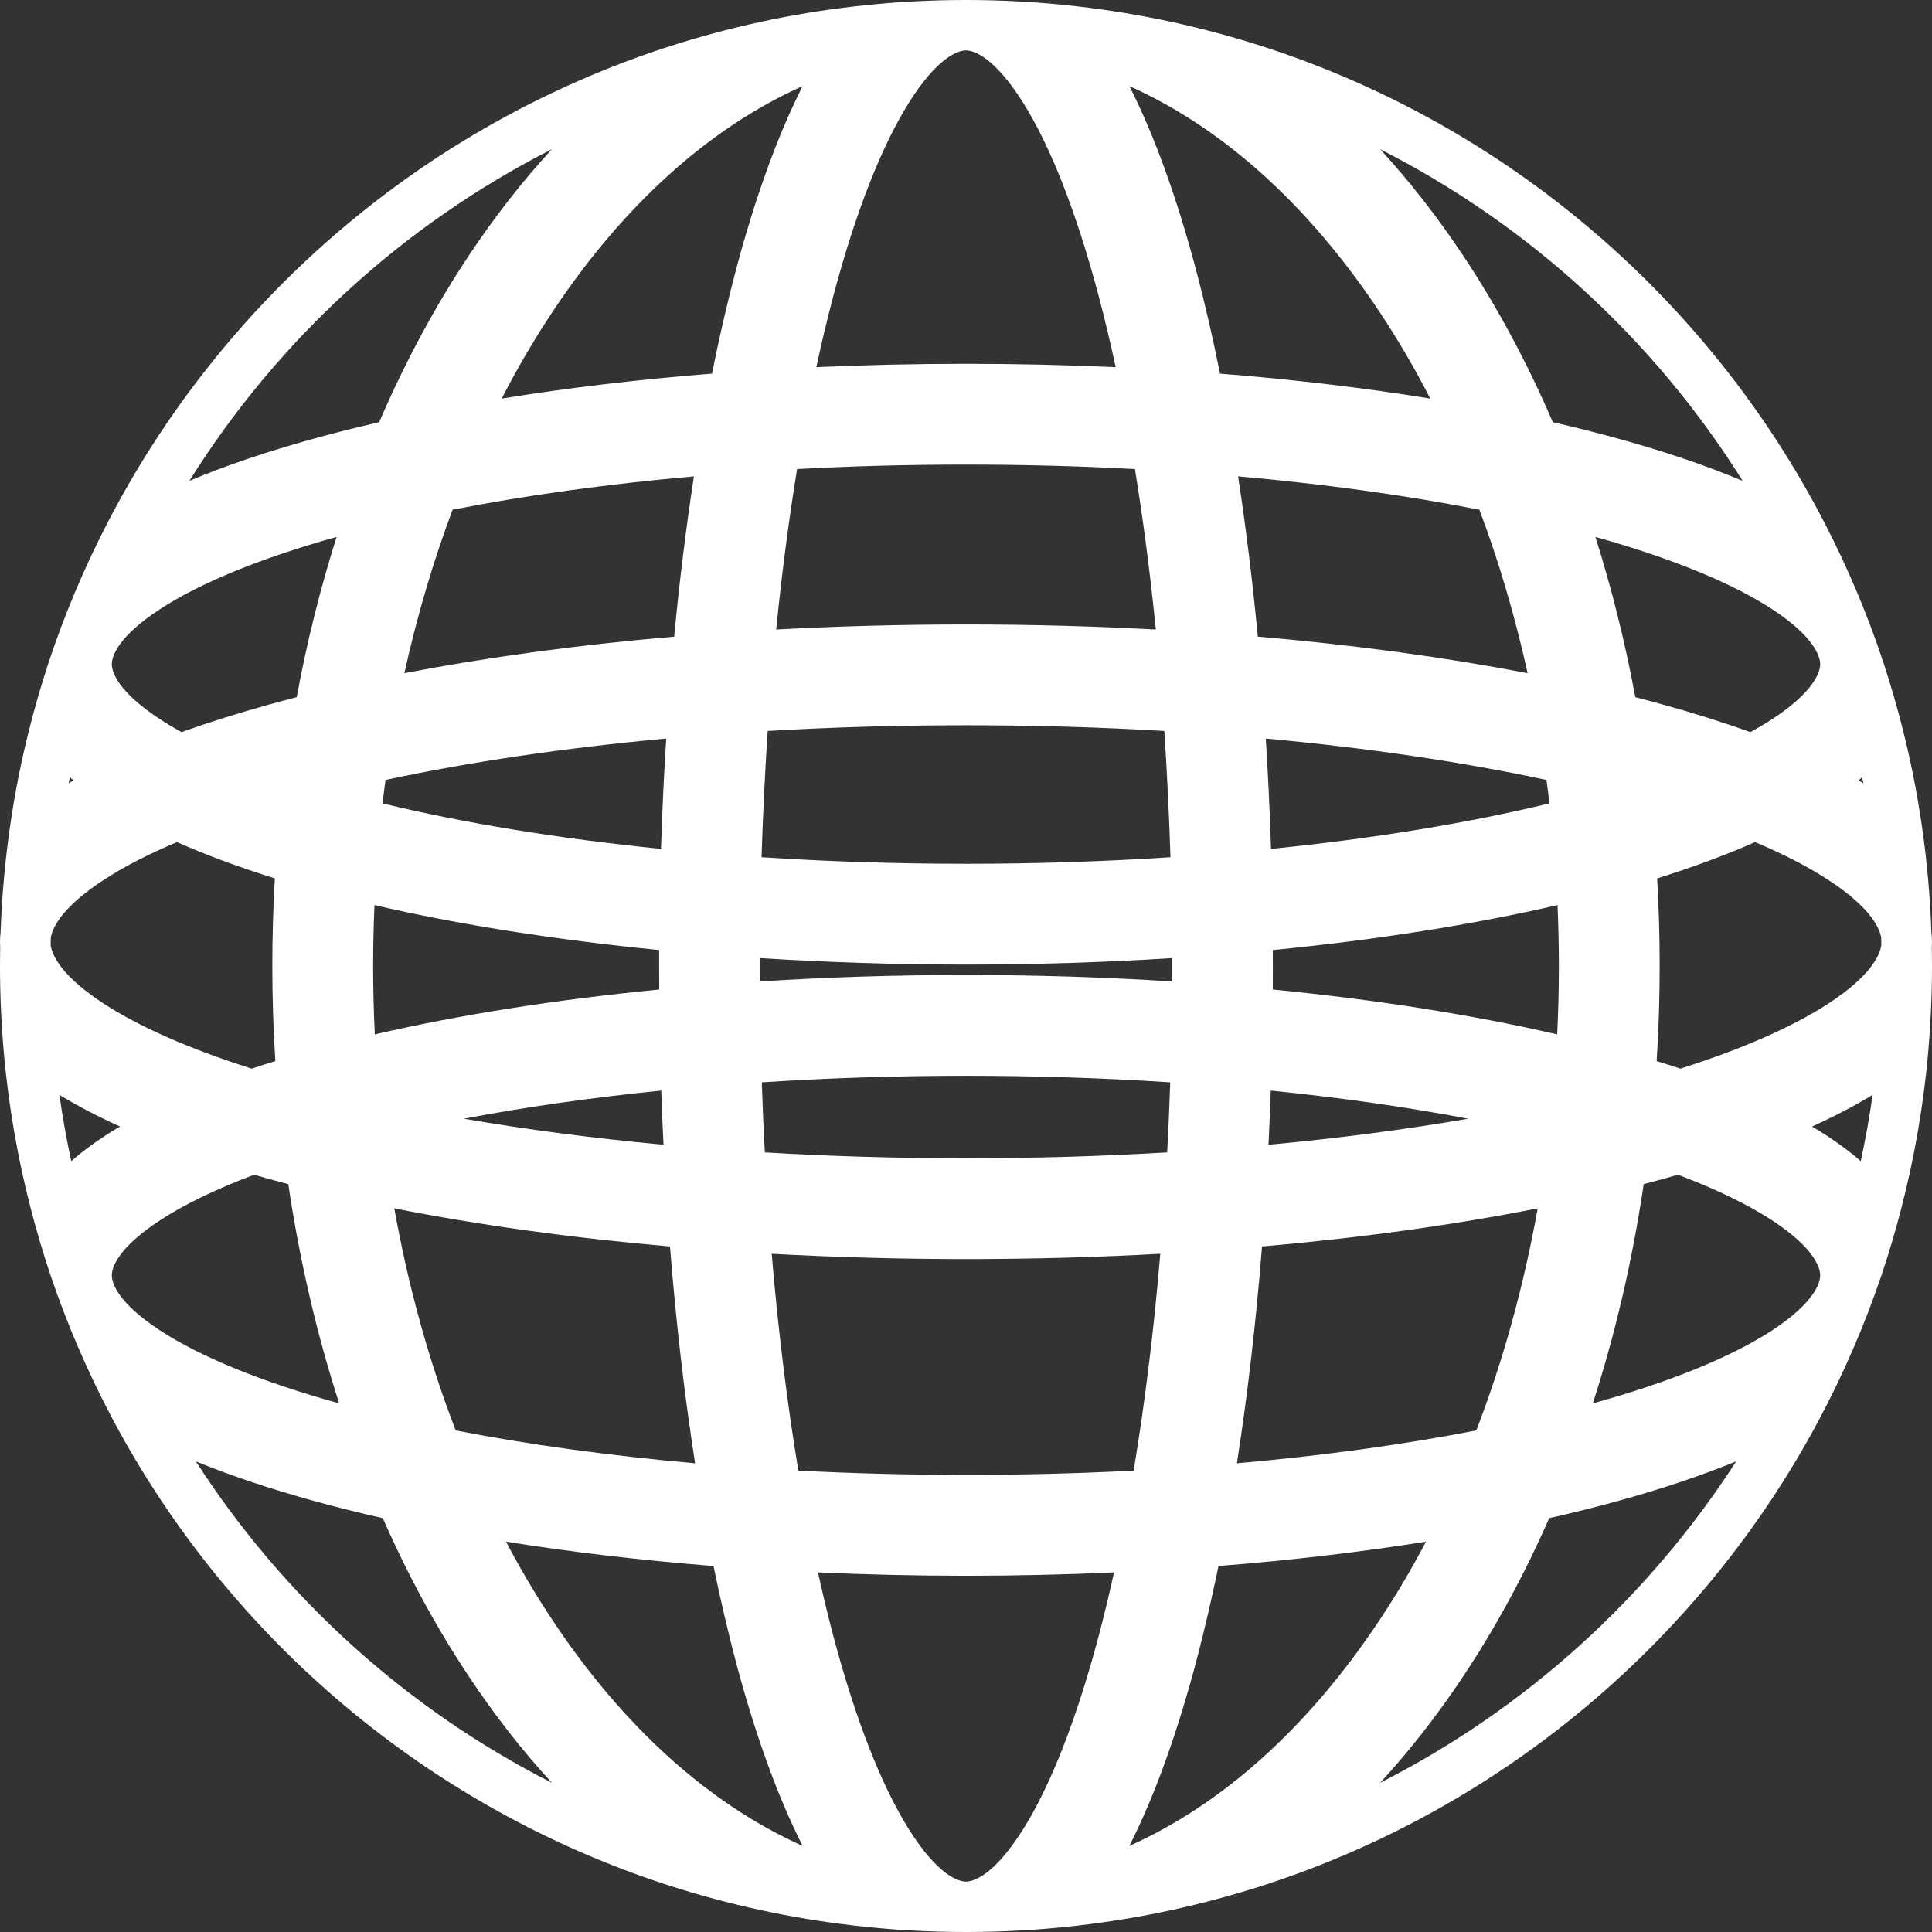 <?xml version="1.0" encoding="UTF-8"?> <svg xmlns="http://www.w3.org/2000/svg" width="23" height="23" viewBox="0 0 23 23" fill="none"><rect x="0" y="0" width="23" height="23" fill="#333333" stroke="none"/> <path fill-rule="evenodd" clip-rule="evenodd" d="M22.397 11.25C22.378 11.386 22.252 11.63 21.768 11.946C21.353 12.217 20.759 12.482 20.004 12.722C19.912 12.691 19.818 12.661 19.722 12.632C19.746 12.259 19.758 11.881 19.758 11.5C19.758 11.149 19.748 10.801 19.728 10.457C20.15 10.325 20.541 10.181 20.893 10.025C21.24 10.171 21.533 10.323 21.768 10.477C22.235 10.782 22.369 11.02 22.395 11.159C22.396 11.189 22.396 11.219 22.397 11.25ZM22.877 9.815C22.939 10.237 22.978 10.666 22.993 11.101C22.998 11.138 23 11.175 23 11.211C23 11.232 22.999 11.253 22.998 11.274C22.999 11.349 23 11.425 23 11.5C23 11.85 22.984 12.196 22.954 12.538C22.897 13.168 22.79 13.784 22.636 14.38C22.566 14.652 22.487 14.919 22.398 15.183C22.196 15.781 21.946 16.356 21.653 16.906C20.262 19.513 17.895 21.522 15.04 22.445C14.327 22.675 13.584 22.838 12.818 22.925C12.385 22.975 11.945 23 11.5 23C11.055 23 10.615 22.975 10.182 22.925C9.416 22.838 8.673 22.675 7.96 22.445C5.105 21.522 2.738 19.513 1.347 16.906C1.054 16.356 0.804 15.781 0.602 15.183C0.513 14.919 0.434 14.652 0.364 14.38C0.21 13.784 0.103 13.168 0.046 12.538C0.016 12.196 0 11.85 0 11.5C0 11.425 0.001 11.349 0.002 11.274C0.001 11.253 4.26233e-06 11.232 4.26324e-06 11.211C4.26485e-06 11.175 0.002 11.138 0.007 11.101C0.022 10.666 0.061 10.237 0.123 9.815C0.179 9.431 0.254 9.053 0.348 8.682C0.414 8.42 0.489 8.162 0.572 7.907C0.763 7.326 1 6.765 1.277 6.229C2.658 3.556 5.056 1.494 7.96 0.555C8.673 0.325 9.416 0.162 10.182 0.075C10.615 0.025 11.055 0 11.5 0C11.945 0 12.385 0.025 12.818 0.075C13.584 0.162 14.327 0.325 15.04 0.555C17.944 1.494 20.342 3.556 21.723 6.229C22 6.765 22.237 7.326 22.428 7.907C22.511 8.162 22.586 8.42 22.652 8.682C22.746 9.053 22.821 9.431 22.877 9.815ZM22.168 9.253C22.173 9.277 22.178 9.3 22.183 9.324C22.163 9.313 22.144 9.302 22.125 9.291C22.139 9.278 22.154 9.266 22.168 9.253ZM20.746 5.725C19.696 4.048 18.203 2.677 16.43 1.776C16.783 2.16 17.112 2.582 17.414 3.036C17.818 3.642 18.177 4.309 18.486 5.026C18.76 5.089 19.023 5.155 19.275 5.225C19.812 5.373 20.307 5.54 20.746 5.725ZM17.027 4.745C16.838 4.376 16.633 4.028 16.415 3.701C15.574 2.438 14.555 1.521 13.445 1.025C13.749 1.624 14.014 2.369 14.239 3.214C14.341 3.601 14.437 4.013 14.524 4.448C15.407 4.518 16.246 4.618 17.027 4.745ZM14.739 5.671C15.78 5.763 16.747 5.898 17.612 6.068C17.843 6.681 18.035 7.332 18.186 8.014C17.209 7.826 16.128 7.678 14.974 7.579C14.911 6.914 14.832 6.276 14.739 5.671ZM13.282 4.371C13.218 4.075 13.15 3.791 13.079 3.522C12.81 2.509 12.5 1.732 12.18 1.223C11.841 0.683 11.596 0.6 11.5 0.6C11.404 0.6 11.159 0.683 10.82 1.223C10.5 1.732 10.19 2.509 9.921 3.522C9.85 3.791 9.782 4.075 9.718 4.371C10.299 4.345 10.894 4.331 11.5 4.331C12.106 4.331 12.701 4.345 13.282 4.371ZM9.489 5.584C10.139 5.549 10.811 5.531 11.5 5.531C12.189 5.531 12.861 5.549 13.511 5.584C13.609 6.184 13.692 6.823 13.76 7.494C13.027 7.455 12.272 7.434 11.5 7.434C10.728 7.434 9.973 7.455 9.24 7.494C9.308 6.823 9.391 6.184 9.489 5.584ZM8.476 4.448C8.563 4.013 8.659 3.601 8.761 3.214C8.986 2.369 9.251 1.624 9.555 1.025C8.445 1.521 7.426 2.438 6.585 3.701C6.367 4.028 6.162 4.376 5.973 4.745C6.754 4.618 7.593 4.518 8.476 4.448ZM5.388 6.068C6.253 5.898 7.22 5.763 8.261 5.671C8.168 6.276 8.089 6.914 8.026 7.579C6.872 7.678 5.791 7.826 4.814 8.014C4.965 7.332 5.158 6.681 5.388 6.068ZM4.514 5.026C4.823 4.309 5.182 3.642 5.586 3.036C5.888 2.582 6.217 2.16 6.57 1.776C4.797 2.677 3.304 4.048 2.254 5.725C2.693 5.54 3.188 5.373 3.725 5.225C3.977 5.155 4.24 5.089 4.514 5.026ZM0.832 9.253C0.827 9.277 0.822 9.3 0.817 9.324C0.836 9.313 0.856 9.302 0.875 9.291C0.861 9.278 0.846 9.266 0.832 9.253ZM2.162 8.716C2.07 8.665 1.984 8.614 1.906 8.563C1.409 8.238 1.331 8.004 1.331 7.907C1.331 7.81 1.409 7.575 1.906 7.251C2.371 6.947 3.08 6.651 4.007 6.392C3.814 7.003 3.654 7.64 3.532 8.3C3.422 8.328 3.314 8.357 3.208 8.386C2.839 8.488 2.489 8.598 2.162 8.716ZM2.107 10.025C1.76 10.171 1.467 10.323 1.232 10.477C0.765 10.782 0.631 11.02 0.605 11.159C0.604 11.189 0.604 11.219 0.603 11.25C0.622 11.386 0.748 11.63 1.232 11.946C1.647 12.217 2.241 12.482 2.996 12.722C3.088 12.691 3.182 12.661 3.278 12.632C3.254 12.259 3.242 11.881 3.242 11.5C3.242 11.149 3.252 10.801 3.272 10.457C2.85 10.325 2.458 10.181 2.107 10.025ZM4.458 10.775C4.448 11.014 4.442 11.256 4.442 11.5C4.442 11.774 4.449 12.046 4.462 12.314C5.463 12.083 6.606 11.901 7.848 11.78C7.847 11.687 7.847 11.594 7.847 11.5C7.847 11.437 7.847 11.373 7.847 11.31C6.605 11.188 5.459 11.006 4.458 10.775ZM4.554 9.564C5.513 9.796 6.635 9.982 7.869 10.106C7.883 9.66 7.904 9.222 7.931 8.792C6.706 8.905 5.579 9.073 4.59 9.285C4.577 9.377 4.565 9.471 4.554 9.564ZM9.139 8.702C9.107 9.19 9.082 9.692 9.066 10.205C9.846 10.256 10.661 10.283 11.5 10.283C12.339 10.283 13.154 10.256 13.934 10.205C13.918 9.692 13.893 9.19 13.861 8.702C13.101 8.657 12.311 8.634 11.5 8.634C10.689 8.634 9.899 8.657 9.139 8.702ZM15.069 8.792C15.096 9.222 15.117 9.66 15.131 10.106C16.365 9.982 17.487 9.796 18.446 9.564C18.435 9.471 18.423 9.377 18.41 9.285C17.421 9.073 16.294 8.905 15.069 8.792ZM19.468 8.3C19.346 7.641 19.186 7.003 18.993 6.392C19.92 6.651 20.629 6.947 21.095 7.251C21.591 7.575 21.669 7.81 21.669 7.907C21.669 8.004 21.591 8.238 21.095 8.563C21.016 8.614 20.93 8.665 20.838 8.716C20.511 8.598 20.161 8.488 19.791 8.386C19.686 8.357 19.578 8.328 19.468 8.3ZM18.542 10.775C18.552 11.014 18.558 11.256 18.558 11.5C18.558 11.774 18.551 12.046 18.538 12.314C17.537 12.083 16.393 11.901 15.152 11.78C15.153 11.687 15.153 11.594 15.153 11.5C15.153 11.437 15.153 11.373 15.152 11.31C16.395 11.188 17.541 11.006 18.542 10.775ZM13.953 11.406C13.163 11.456 12.342 11.483 11.5 11.483C10.658 11.483 9.837 11.456 9.047 11.406C9.047 11.438 9.047 11.469 9.047 11.5C9.047 11.561 9.047 11.623 9.047 11.684C9.838 11.633 10.659 11.607 11.5 11.607C12.341 11.607 13.162 11.633 13.953 11.684C13.953 11.623 13.953 11.561 13.953 11.5C13.953 11.469 13.953 11.438 13.953 11.406ZM17.478 13.318C16.758 13.181 15.969 13.068 15.128 12.983C15.121 13.2 15.112 13.415 15.101 13.628C15.945 13.55 16.741 13.445 17.478 13.318ZM13.895 13.719C13.91 13.444 13.922 13.166 13.931 12.885C13.152 12.834 12.338 12.807 11.5 12.807C10.662 12.807 9.848 12.834 9.069 12.885C9.078 13.166 9.09 13.444 9.105 13.719C9.875 13.765 10.677 13.789 11.5 13.789C12.323 13.789 13.125 13.765 13.895 13.719ZM9.187 14.926C9.936 14.967 10.709 14.989 11.5 14.989C12.291 14.989 13.064 14.967 13.813 14.926C13.736 15.845 13.628 16.711 13.496 17.507C12.851 17.541 12.183 17.558 11.5 17.558C10.817 17.558 10.149 17.541 9.504 17.507C9.372 16.711 9.264 15.845 9.187 14.926ZM7.899 13.628C7.888 13.415 7.879 13.2 7.872 12.983C7.031 13.068 6.242 13.181 5.522 13.318C6.259 13.445 7.055 13.55 7.899 13.628ZM4.694 14.385C5.689 14.582 6.794 14.736 7.976 14.839C8.048 15.749 8.149 16.614 8.275 17.42C7.243 17.329 6.284 17.196 5.425 17.029C5.11 16.212 4.862 15.325 4.694 14.385ZM3.025 13.985C3.086 14.002 3.147 14.02 3.208 14.037C3.282 14.057 3.356 14.077 3.432 14.097C3.567 15.008 3.772 15.883 4.038 16.707C3.096 16.446 2.376 16.146 1.906 15.839C1.409 15.514 1.331 15.28 1.331 15.183C1.331 15.086 1.409 14.851 1.906 14.527C2.19 14.341 2.565 14.158 3.025 13.985ZM1.429 13.411C1.165 13.292 0.924 13.166 0.707 13.034C0.745 13.3 0.792 13.563 0.848 13.823C0.974 13.713 1.11 13.613 1.249 13.522C1.307 13.485 1.367 13.447 1.429 13.411ZM2.331 17.397C3.377 19.019 4.84 20.345 6.57 21.224C6.217 20.84 5.888 20.418 5.586 19.964C5.201 19.386 4.856 18.753 4.557 18.073C4.268 18.008 3.99 17.939 3.725 17.865C3.219 17.725 2.751 17.569 2.331 17.397ZM6.024 18.353C6.199 18.686 6.386 19.001 6.585 19.299C7.426 20.562 8.445 21.479 9.555 21.975C9.251 21.376 8.986 20.631 8.761 19.786C8.666 19.426 8.577 19.044 8.494 18.643C7.624 18.574 6.796 18.477 6.024 18.353ZM9.738 18.719C9.796 18.983 9.857 19.236 9.921 19.478C10.19 20.491 10.5 21.268 10.82 21.777C11.159 22.317 11.404 22.4 11.5 22.4C11.596 22.4 11.841 22.317 12.18 21.777C12.5 21.268 12.81 20.491 13.079 19.478C13.143 19.236 13.204 18.983 13.262 18.719C12.688 18.745 12.099 18.759 11.5 18.759C10.901 18.759 10.312 18.745 9.738 18.719ZM14.506 18.643C14.423 19.044 14.334 19.426 14.239 19.786C14.014 20.631 13.749 21.376 13.445 21.975C14.555 21.479 15.574 20.562 16.415 19.299C16.614 19.001 16.801 18.686 16.976 18.353C16.204 18.477 15.376 18.574 14.506 18.643ZM18.443 18.073C18.144 18.753 17.799 19.386 17.414 19.964C17.112 20.418 16.783 20.84 16.43 21.224C18.16 20.345 19.623 19.019 20.669 17.397C20.249 17.569 19.781 17.725 19.275 17.865C19.01 17.939 18.732 18.008 18.443 18.073ZM22.152 13.823C22.208 13.563 22.256 13.3 22.293 13.034C22.076 13.166 21.835 13.292 21.572 13.411C21.633 13.447 21.693 13.485 21.751 13.522C21.89 13.613 22.026 13.713 22.152 13.823ZM19.975 13.985C20.435 14.158 20.81 14.341 21.095 14.527C21.591 14.851 21.669 15.086 21.669 15.183C21.669 15.28 21.591 15.514 21.095 15.839C20.624 16.146 19.904 16.446 18.962 16.707C19.229 15.883 19.433 15.008 19.568 14.097C19.644 14.077 19.718 14.057 19.791 14.037C19.853 14.02 19.914 14.002 19.975 13.985ZM18.306 14.385C17.311 14.582 16.206 14.736 15.024 14.839C14.952 15.749 14.851 16.614 14.725 17.42C15.757 17.329 16.716 17.196 17.575 17.029C17.89 16.212 18.137 15.325 18.306 14.385Z" fill="white"></path> </svg> 